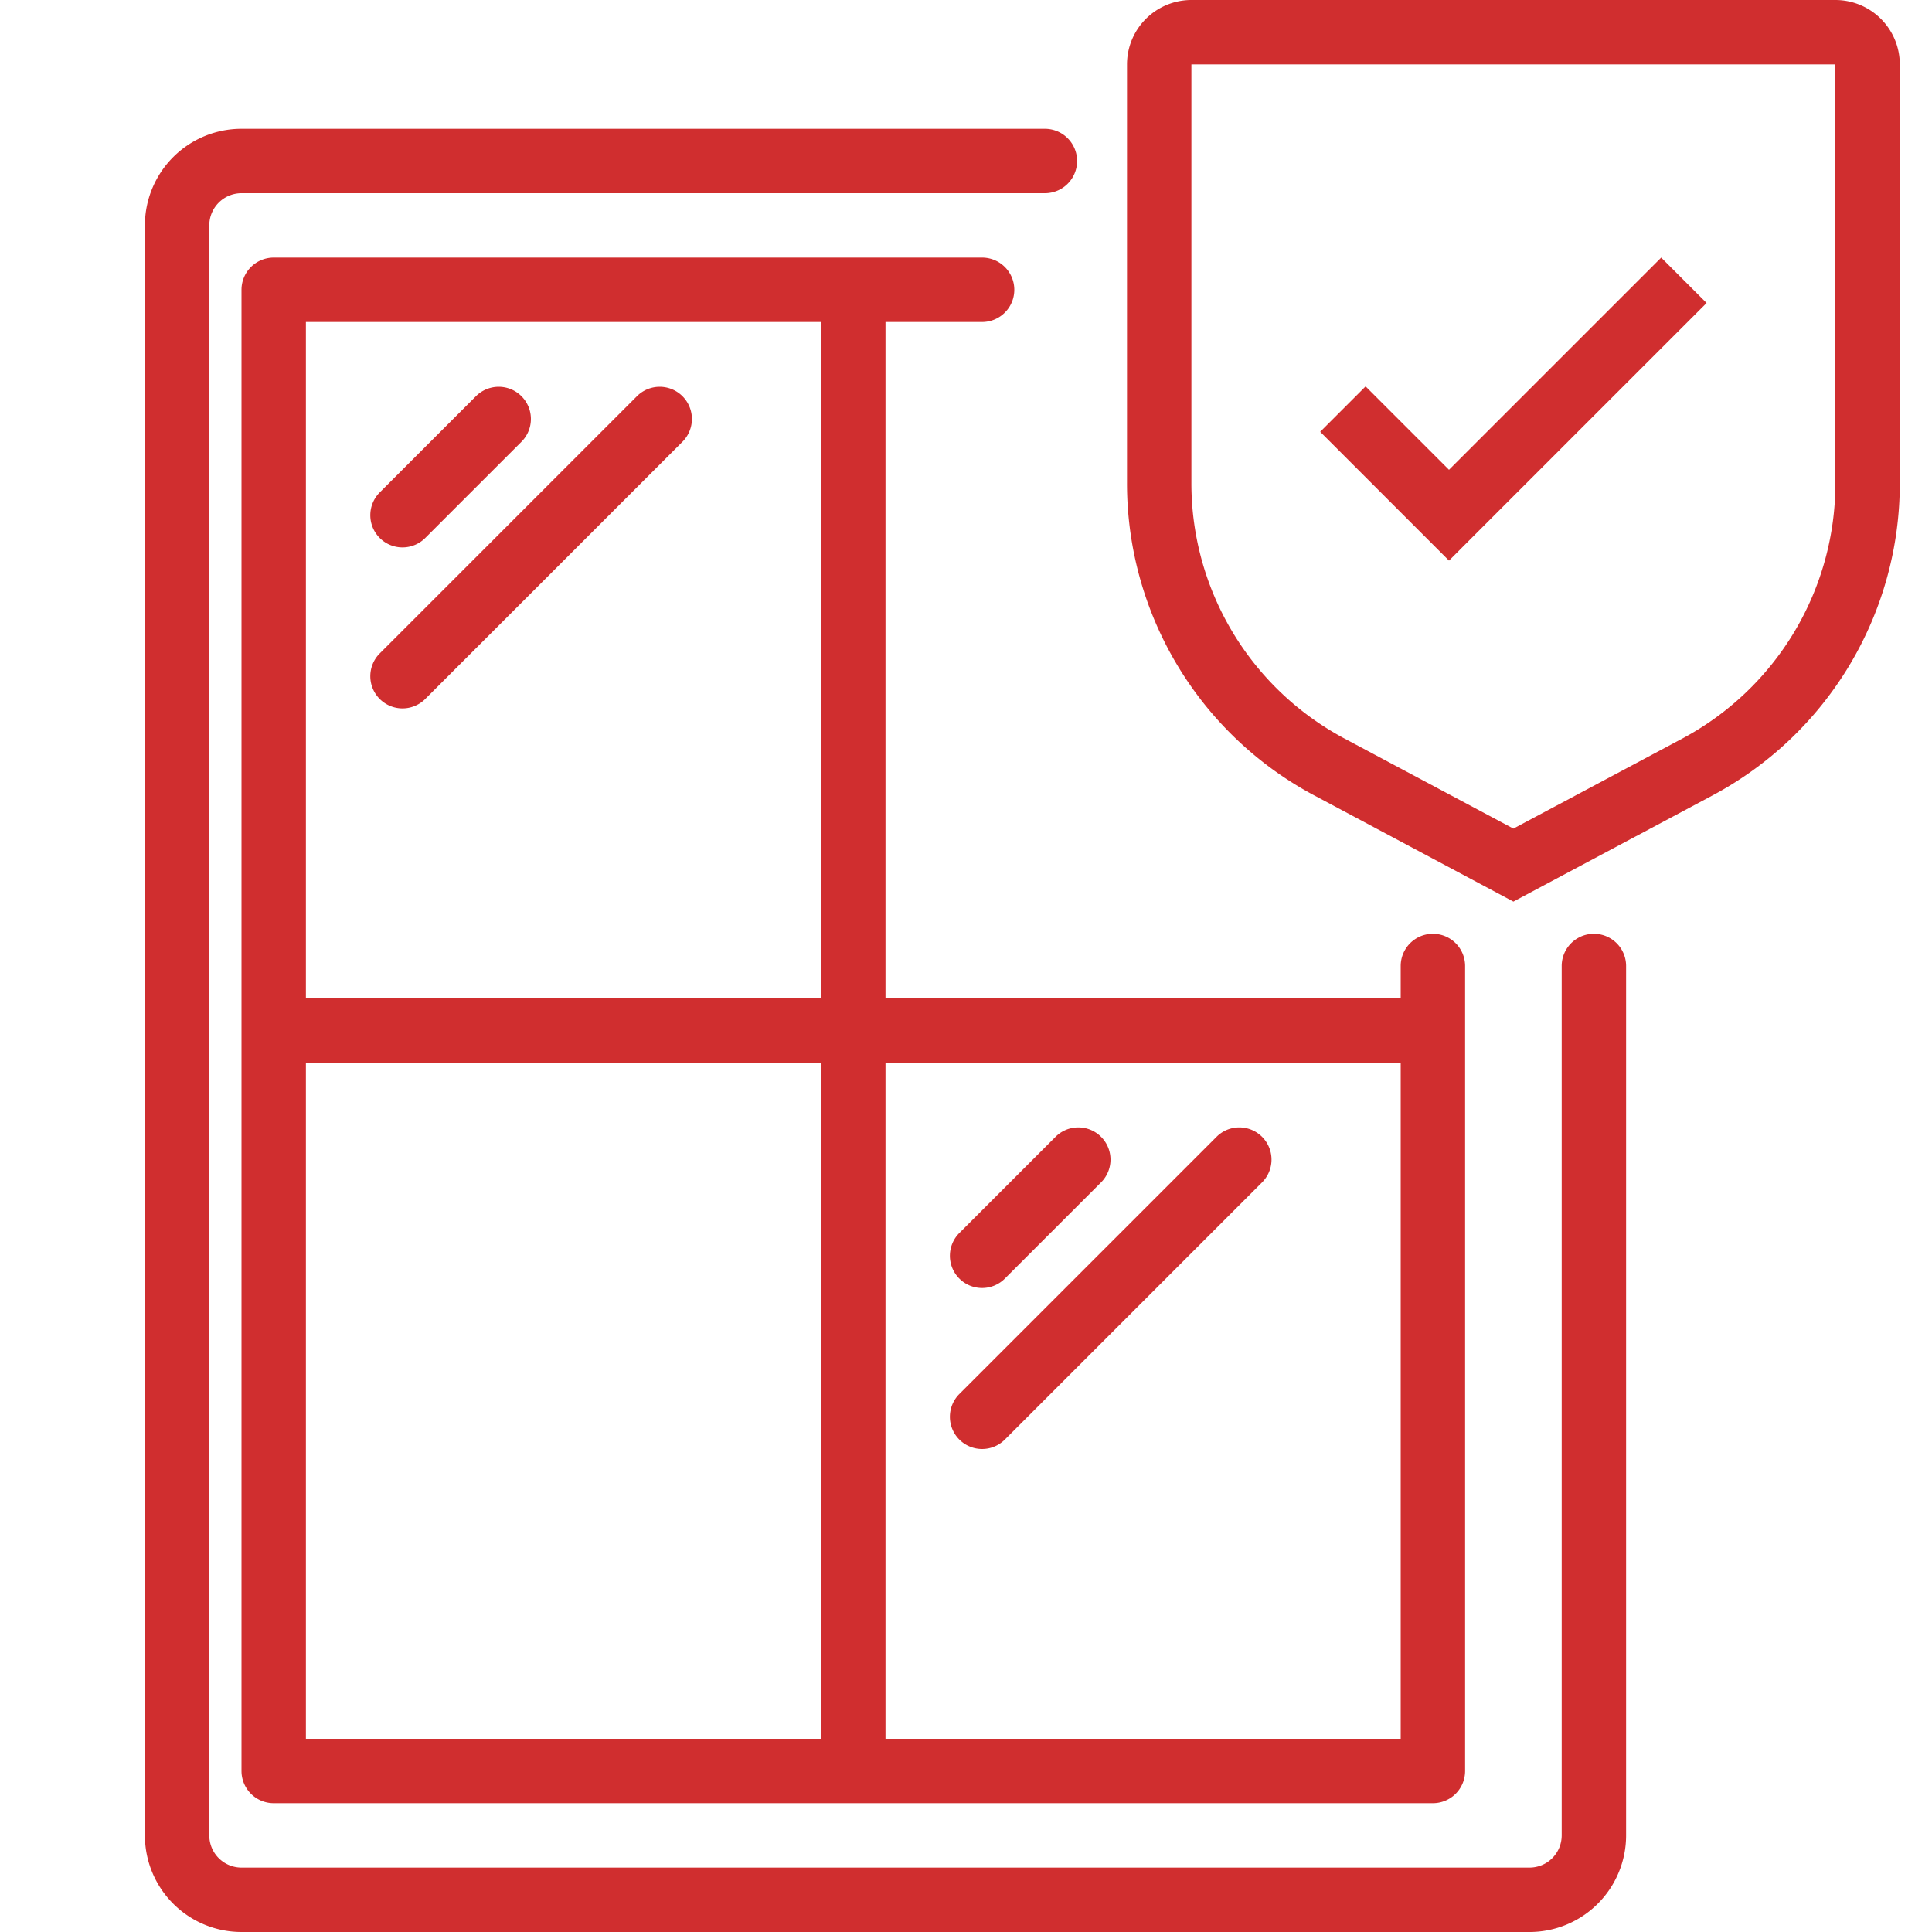 <svg width="60" height="60" viewBox="0 0 60 60" fill="none" xmlns="http://www.w3.org/2000/svg"><path d="M4.5 57a3 3 0 0 0 3 3h40a3 3 0 0 0 3-3V30a1 1 0 1 0-2 0v27a1 1 0 0 1-1 1h-40a1 1 0 0 1-1-1V7a1 1 0 0 1 1-1h24.95a1 1 0 1 0 0-2H7.5a3 3 0 0 0-3 3z" fill="#D02E2F"/><path d="M8.5 56h36a1 1 0 0 0 1-1V30a1 1 0 1 0-2 0v1h-16V10h3a1 1 0 1 0 0-2h-22a1 1 0 0 0-1 1v46a1 1 0 0 0 1 1m1-23h16v21h-16zm34 0v21h-16V33zm-34-23h16v21h-16z" fill="#D02E2F"/><path d="M12.5 17a1 1 0 0 0 .707-.293l3-3a1 1 0 0 0-1.414-1.414l-3 3A1 1 0 0 0 12.5 17m0 5a1 1 0 0 0 .707-.293l8-8a1 1 0 0 0-1.414-1.414l-8 8A1 1 0 0 0 12.5 22m18 18a1 1 0 0 0 .707-.293l3-3a1 1 0 0 0-1.414-1.414l-3 3A1 1 0 0 0 30.5 40m-.707 4.707a1 1 0 0 0 1.414 0l8-8a1 1 0 0 0-1.414-1.414l-8 8a1 1 0 0 0 0 1.414M45 14.59 42.41 12 41 13.41l4 4 8-8L51.59 8z" fill="#D02E2F"/><path d="m47 28-6.176-3.293A10.98 10.98 0 0 1 35 15V2a2 2 0 0 1 2-2h20a2 2 0 0 1 2 2v13a10.98 10.98 0 0 1-5.824 9.707zM37 2v13a8.98 8.98 0 0 0 4.766 7.942L47 25.733l5.234-2.79A8.99 8.99 0 0 0 57 15V2z" fill="#D02E2F"/></svg>